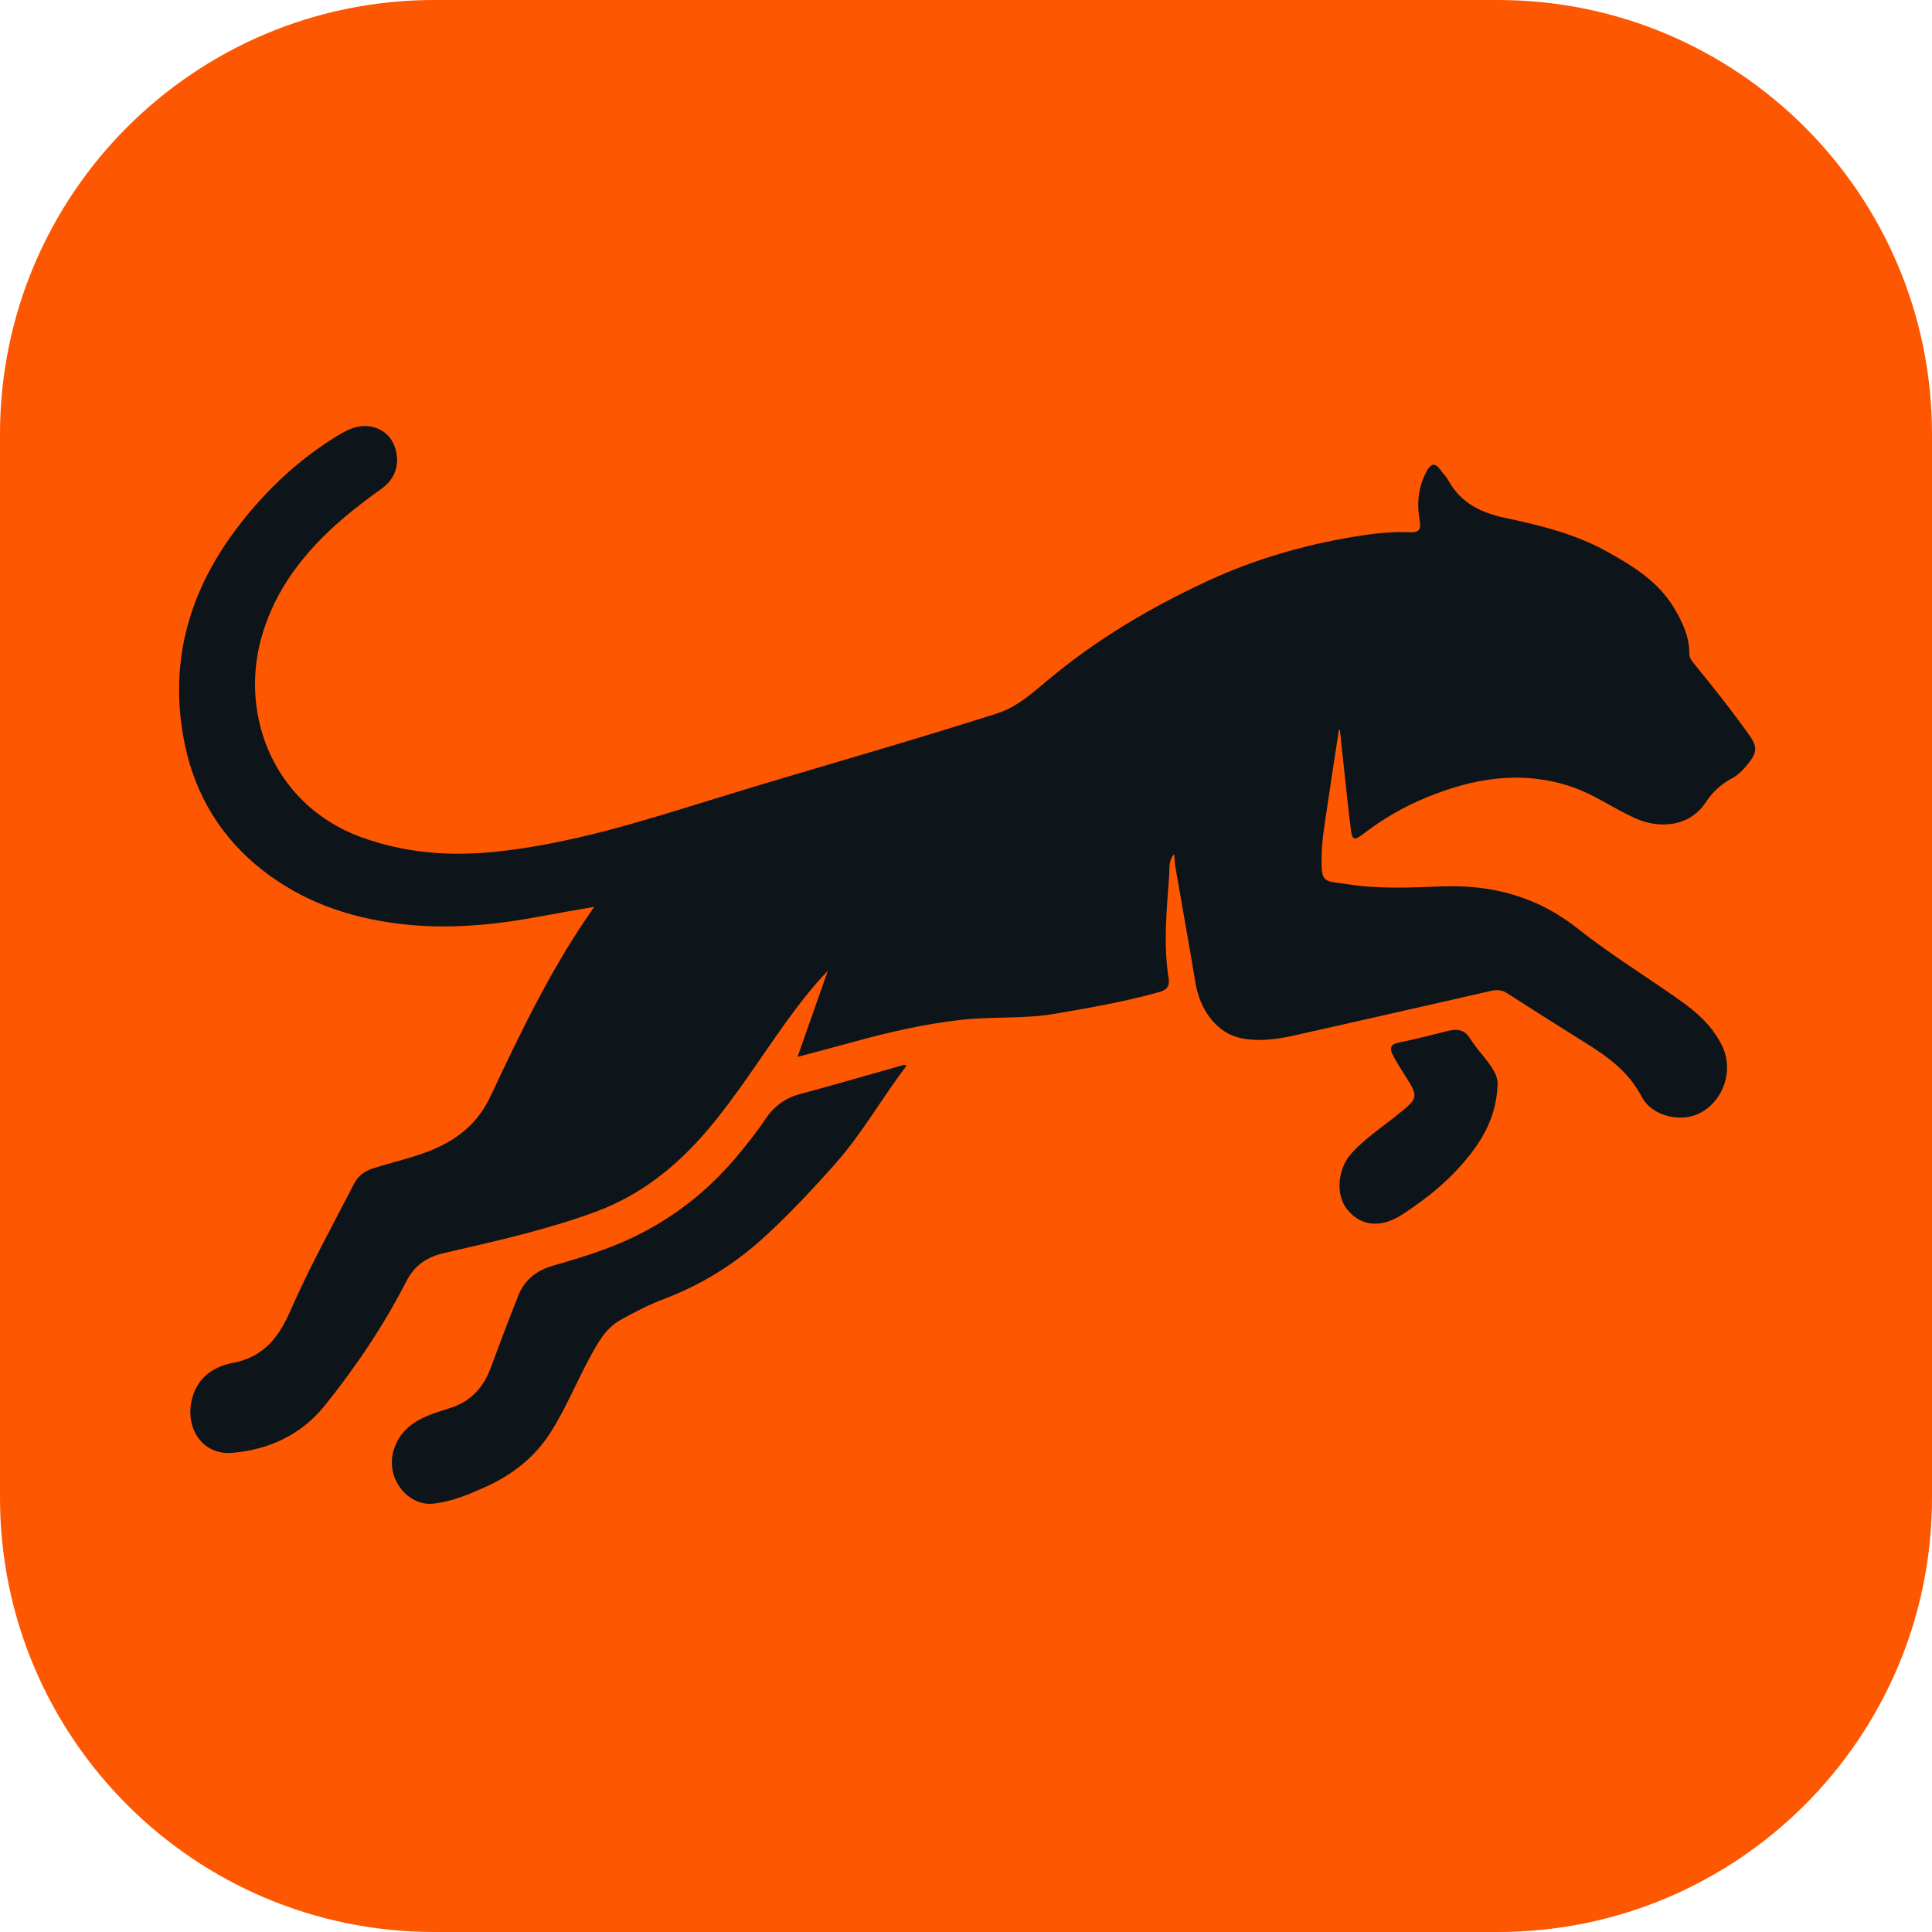 <svg width="25" height="25" viewBox="0 0 25 25" fill="none" xmlns="http://www.w3.org/2000/svg">
<path d="M0 5.618C0 2.515 2.515 0 5.618 0H19.382C22.485 0 25 2.515 25 5.618V19.382C25 22.485 22.485 25 19.382 25H5.618C2.515 25 0 22.485 0 19.382V5.618Z" fill="#FE5701"/>
<path d="M17.325 9.446C17.26 9.873 17.194 10.299 17.132 10.726C17.115 10.841 17.105 10.957 17.102 11.074C17.093 11.441 17.131 11.395 17.44 11.442C17.842 11.505 18.25 11.486 18.654 11.47C19.311 11.446 19.897 11.602 20.424 12.022C20.847 12.358 21.312 12.64 21.752 12.954C21.968 13.107 22.163 13.285 22.282 13.529C22.492 13.955 22.174 14.485 21.72 14.461C21.519 14.451 21.332 14.361 21.241 14.188C21.073 13.865 20.801 13.672 20.509 13.49C20.171 13.279 19.835 13.066 19.5 12.851C19.434 12.808 19.369 12.806 19.299 12.821C18.448 13.014 17.598 13.209 16.746 13.399C16.517 13.45 16.283 13.482 16.049 13.432C15.754 13.368 15.531 13.083 15.47 12.723C15.386 12.218 15.295 11.714 15.208 11.21C15.2 11.162 15.2 11.113 15.195 11.052C15.118 11.133 15.136 11.233 15.13 11.313C15.099 11.759 15.051 12.206 15.121 12.653C15.137 12.752 15.109 12.807 15.005 12.836C14.562 12.961 14.111 13.039 13.659 13.117C13.253 13.188 12.842 13.151 12.436 13.197C11.97 13.249 11.515 13.353 11.063 13.477C10.818 13.544 10.573 13.609 10.32 13.676C10.452 13.3 10.582 12.931 10.712 12.562C10.509 12.773 10.334 13.001 10.165 13.235C9.83 13.701 9.525 14.189 9.152 14.627C8.753 15.095 8.291 15.465 7.706 15.681C7.067 15.916 6.406 16.062 5.747 16.214C5.526 16.265 5.366 16.37 5.258 16.581C4.963 17.155 4.603 17.691 4.2 18.191C3.899 18.564 3.479 18.761 3.003 18.8C2.604 18.832 2.382 18.456 2.49 18.081C2.569 17.807 2.779 17.68 3.017 17.635C3.416 17.558 3.609 17.301 3.76 16.956C4.005 16.395 4.303 15.86 4.582 15.316C4.633 15.216 4.714 15.156 4.821 15.121C5.084 15.035 5.356 14.98 5.612 14.871C5.942 14.73 6.19 14.521 6.349 14.182C6.724 13.384 7.106 12.587 7.605 11.857C7.63 11.82 7.655 11.784 7.689 11.735C7.453 11.776 7.231 11.813 7.009 11.855C6.4 11.971 5.786 12.03 5.168 11.954C4.517 11.875 3.913 11.667 3.389 11.254C2.866 10.842 2.534 10.3 2.396 9.654C2.179 8.637 2.417 7.711 3.03 6.882C3.383 6.405 3.803 5.995 4.305 5.677C4.462 5.578 4.623 5.477 4.822 5.525C5.014 5.571 5.113 5.718 5.135 5.897C5.156 6.068 5.083 6.221 4.937 6.324C4.763 6.448 4.593 6.577 4.431 6.716C3.944 7.136 3.555 7.624 3.38 8.26C3.099 9.285 3.564 10.423 4.664 10.829C5.229 11.037 5.803 11.082 6.39 11.024C7.374 10.925 8.313 10.625 9.251 10.335C10.462 9.961 11.683 9.621 12.89 9.236C13.14 9.157 13.333 8.992 13.524 8.83C14.165 8.287 14.879 7.863 15.637 7.513C16.232 7.238 16.857 7.057 17.502 6.948C17.742 6.908 17.985 6.877 18.23 6.887C18.334 6.891 18.397 6.88 18.37 6.731C18.331 6.516 18.352 6.296 18.462 6.095C18.514 6.002 18.566 5.98 18.636 6.076C18.669 6.124 18.713 6.164 18.741 6.215C18.902 6.51 19.167 6.636 19.479 6.702C19.931 6.798 20.382 6.908 20.79 7.135C21.124 7.321 21.454 7.52 21.66 7.863C21.77 8.046 21.862 8.239 21.86 8.461C21.86 8.505 21.879 8.534 21.905 8.567C22.157 8.88 22.409 9.191 22.64 9.519C22.734 9.653 22.74 9.73 22.634 9.865C22.571 9.945 22.503 10.023 22.411 10.072C22.274 10.146 22.163 10.244 22.076 10.377C21.867 10.7 21.473 10.731 21.155 10.586C20.874 10.459 20.621 10.274 20.325 10.177C19.68 9.964 19.06 10.07 18.451 10.322C18.163 10.441 17.896 10.595 17.648 10.786C17.521 10.883 17.498 10.876 17.479 10.723C17.448 10.479 17.423 10.235 17.396 9.99C17.376 9.808 17.357 9.626 17.338 9.445C17.333 9.445 17.329 9.446 17.325 9.446Z" fill="#0D151A"/>
<path d="M11.733 13.788C11.417 14.2 11.166 14.652 10.824 15.041C10.534 15.37 10.235 15.688 9.914 15.986C9.525 16.346 9.088 16.621 8.594 16.808C8.399 16.881 8.215 16.977 8.033 17.078C7.836 17.187 7.735 17.377 7.633 17.565C7.46 17.884 7.323 18.222 7.128 18.53C6.918 18.862 6.623 19.089 6.273 19.245C6.061 19.34 5.851 19.429 5.611 19.457C5.272 19.497 4.959 19.108 5.109 18.721C5.188 18.514 5.341 18.402 5.528 18.322C5.632 18.277 5.743 18.248 5.851 18.211C6.098 18.125 6.256 17.951 6.347 17.707C6.464 17.392 6.582 17.077 6.707 16.764C6.788 16.561 6.946 16.438 7.152 16.379C7.511 16.275 7.869 16.168 8.208 16.003C8.71 15.759 9.14 15.426 9.504 15C9.646 14.833 9.782 14.664 9.903 14.482C10.013 14.317 10.159 14.209 10.353 14.157C10.803 14.036 11.25 13.905 11.698 13.779C11.704 13.777 11.713 13.783 11.733 13.788Z" fill="#0D151A"/>
<path d="M19.378 14.047C19.362 14.405 19.224 14.68 19.031 14.93C18.785 15.248 18.479 15.5 18.145 15.716C17.877 15.89 17.616 15.876 17.434 15.652C17.279 15.461 17.305 15.122 17.494 14.917C17.664 14.732 17.873 14.594 18.067 14.438C18.358 14.203 18.365 14.207 18.171 13.901C18.119 13.819 18.066 13.736 18.022 13.649C17.983 13.571 17.987 13.513 18.097 13.491C18.308 13.449 18.517 13.395 18.727 13.342C18.848 13.312 18.947 13.315 19.024 13.44C19.099 13.56 19.2 13.665 19.282 13.781C19.345 13.868 19.389 13.966 19.378 14.047Z" fill="#0D151A"/>
</svg>
